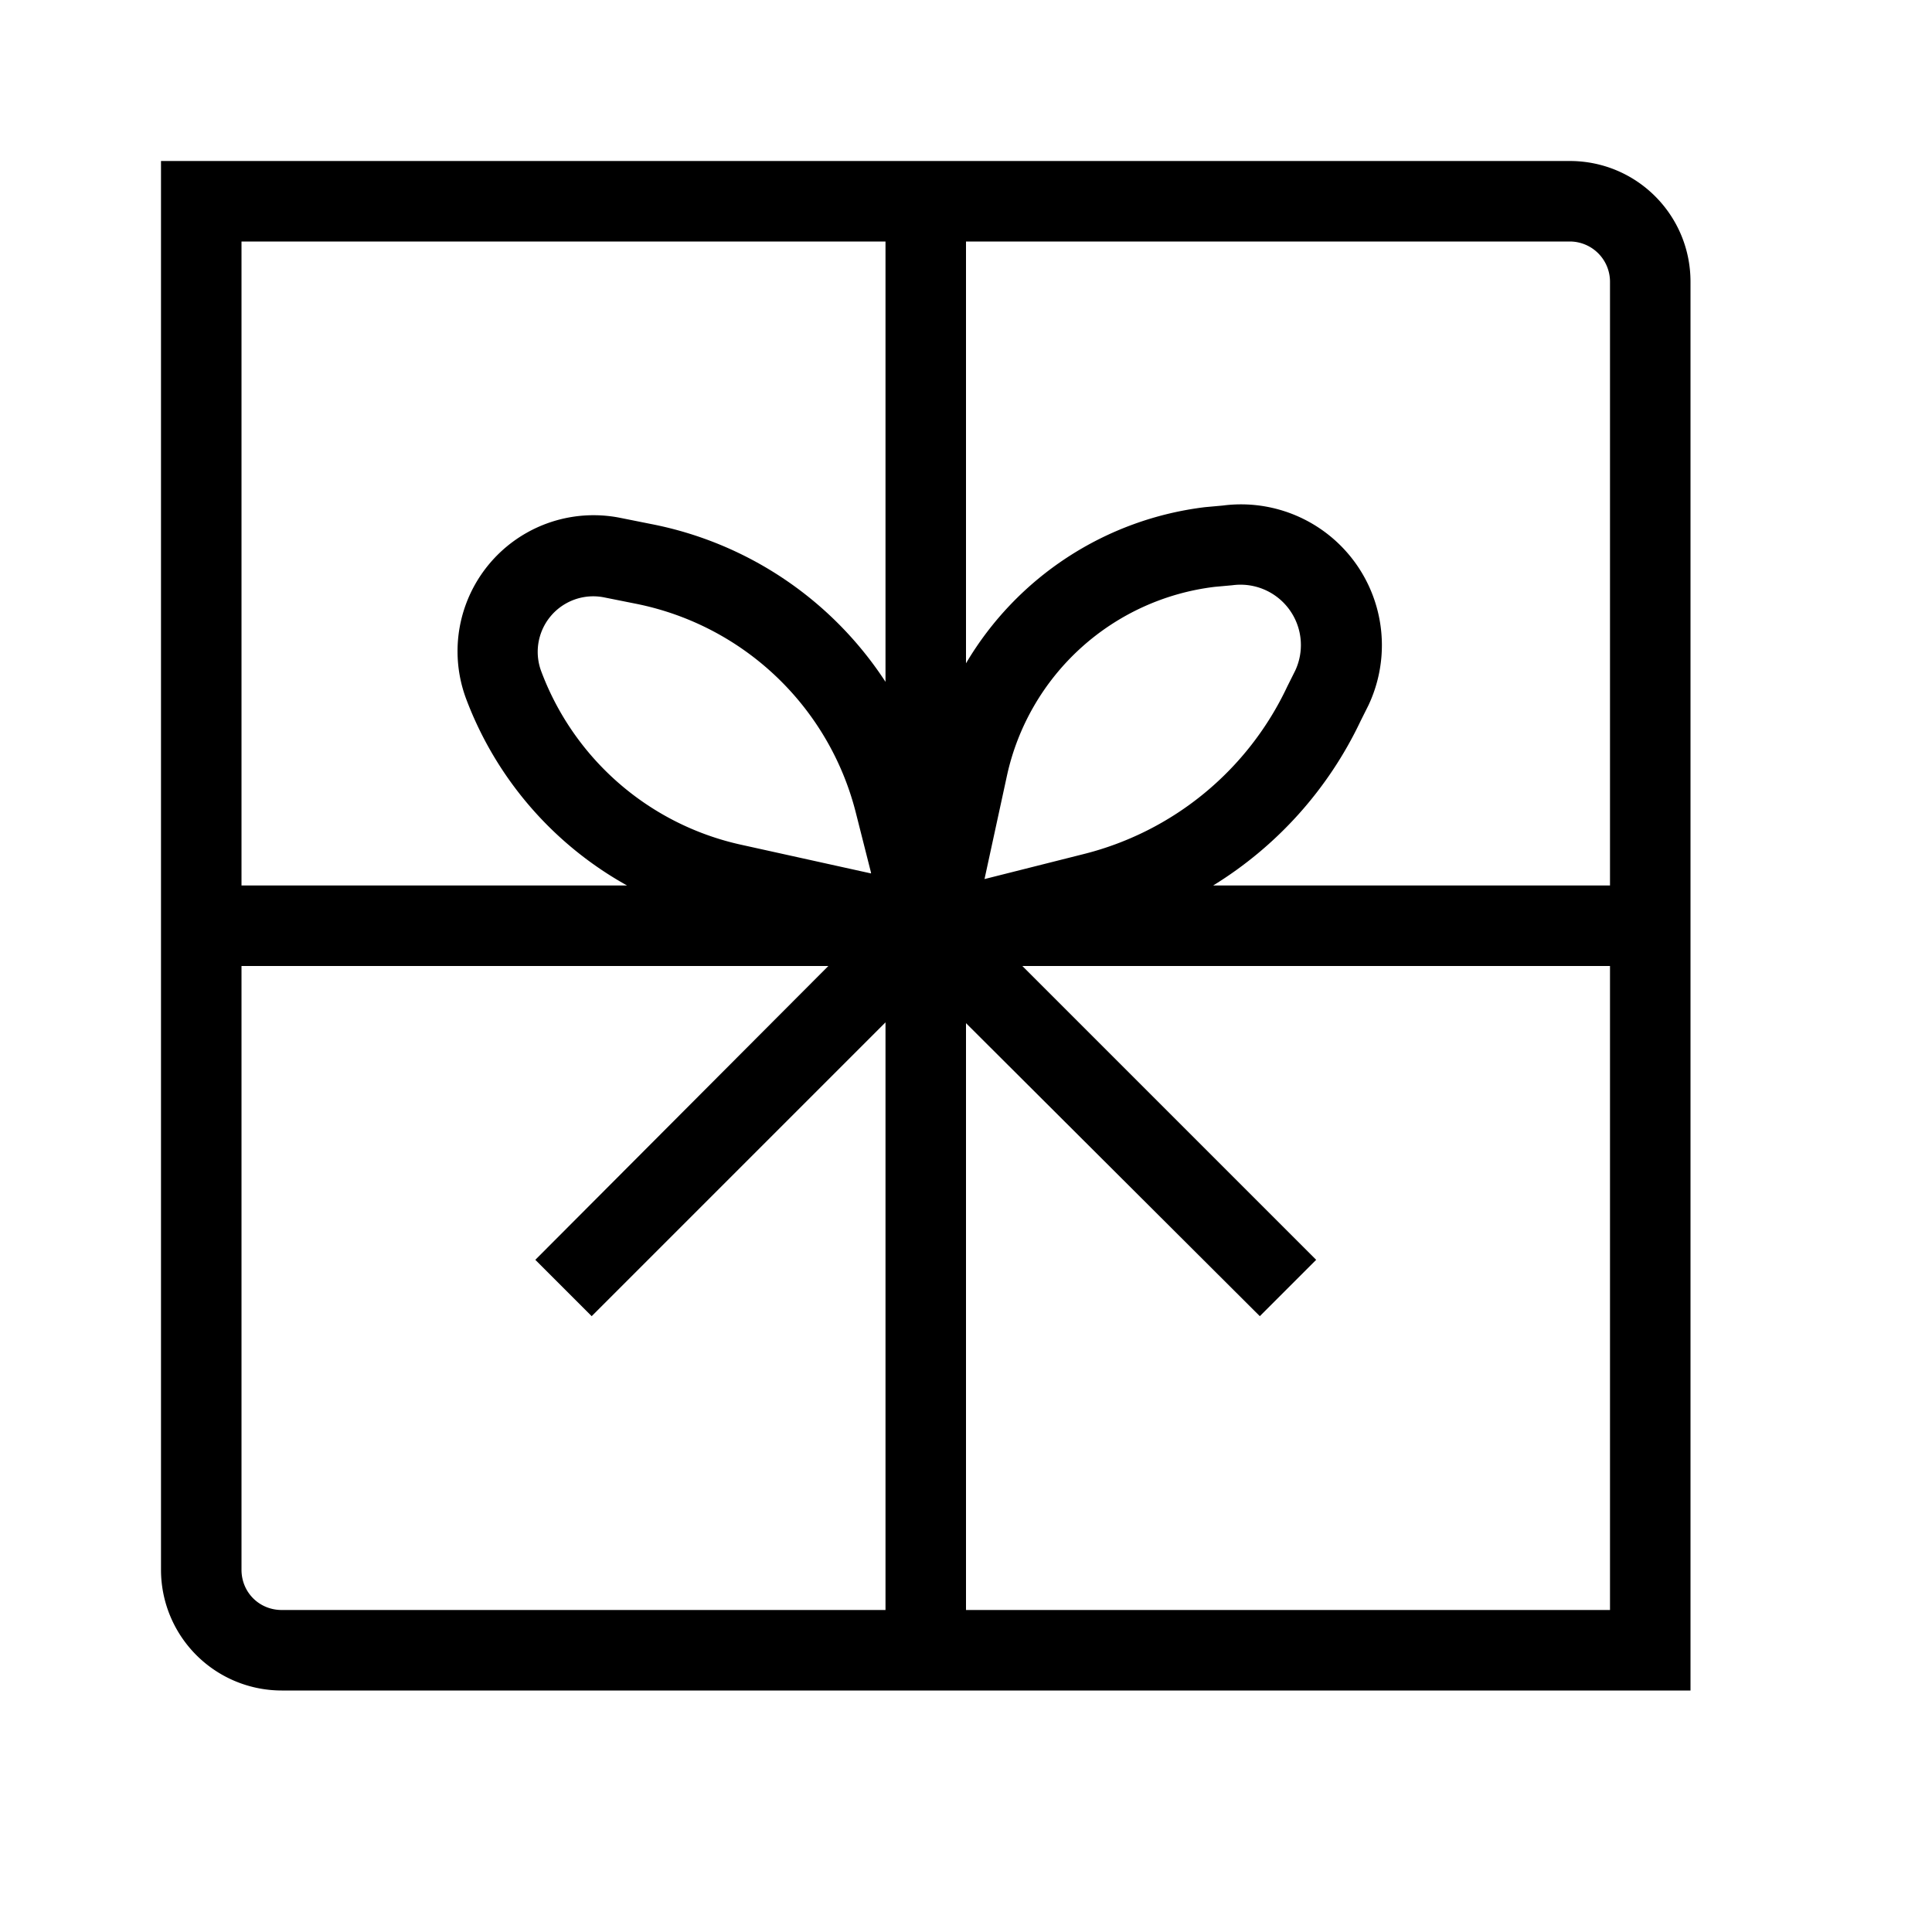 <svg width="24" height="24" fill="none" xmlns="http://www.w3.org/2000/svg"><path fill="currentColor" d="M2 2h17.5c.83 0 1.5.67 1.5 1.5V21H3.5A1.5 1.5 0 0 1 2 19.5V2Zm1 1v8h4.79a4.44 4.44 0 0 1-2-2.32 1.69 1.69 0 0 1 1.9-2.25l.4.08A4.5 4.5 0 0 1 11 8.47V3H3Zm9 0v5.24a4.01 4.01 0 0 1 2.97-1.94l.22-.02A1.75 1.75 0 0 1 17 8.76l-.1.2A4.82 4.82 0 0 1 15.07 11H20V3.5a.5.5 0 0 0-.5-.5H12Zm8 9h-7.3l3.65 3.65-.7.7L12 12.71V20h8v-8Zm-9 8v-7.3l-3.65 3.65-.7-.7L10.29 12H3v7.5c0 .28.22.5.5.5H11Zm1.23-9.08 1.23-.31a3.82 3.82 0 0 0 2.53-2.08l.1-.2a.75.75 0 0 0-.78-1.06l-.22.02a3.01 3.01 0 0 0-2.58 2.34l-.28 1.29Zm-1.41-.08-.19-.75A3.53 3.53 0 0 0 7.9 7.5l-.4-.08a.69.69 0 0 0-.78.91 3.44 3.44 0 0 0 2.47 2.16l1.63.36Z"/></svg>